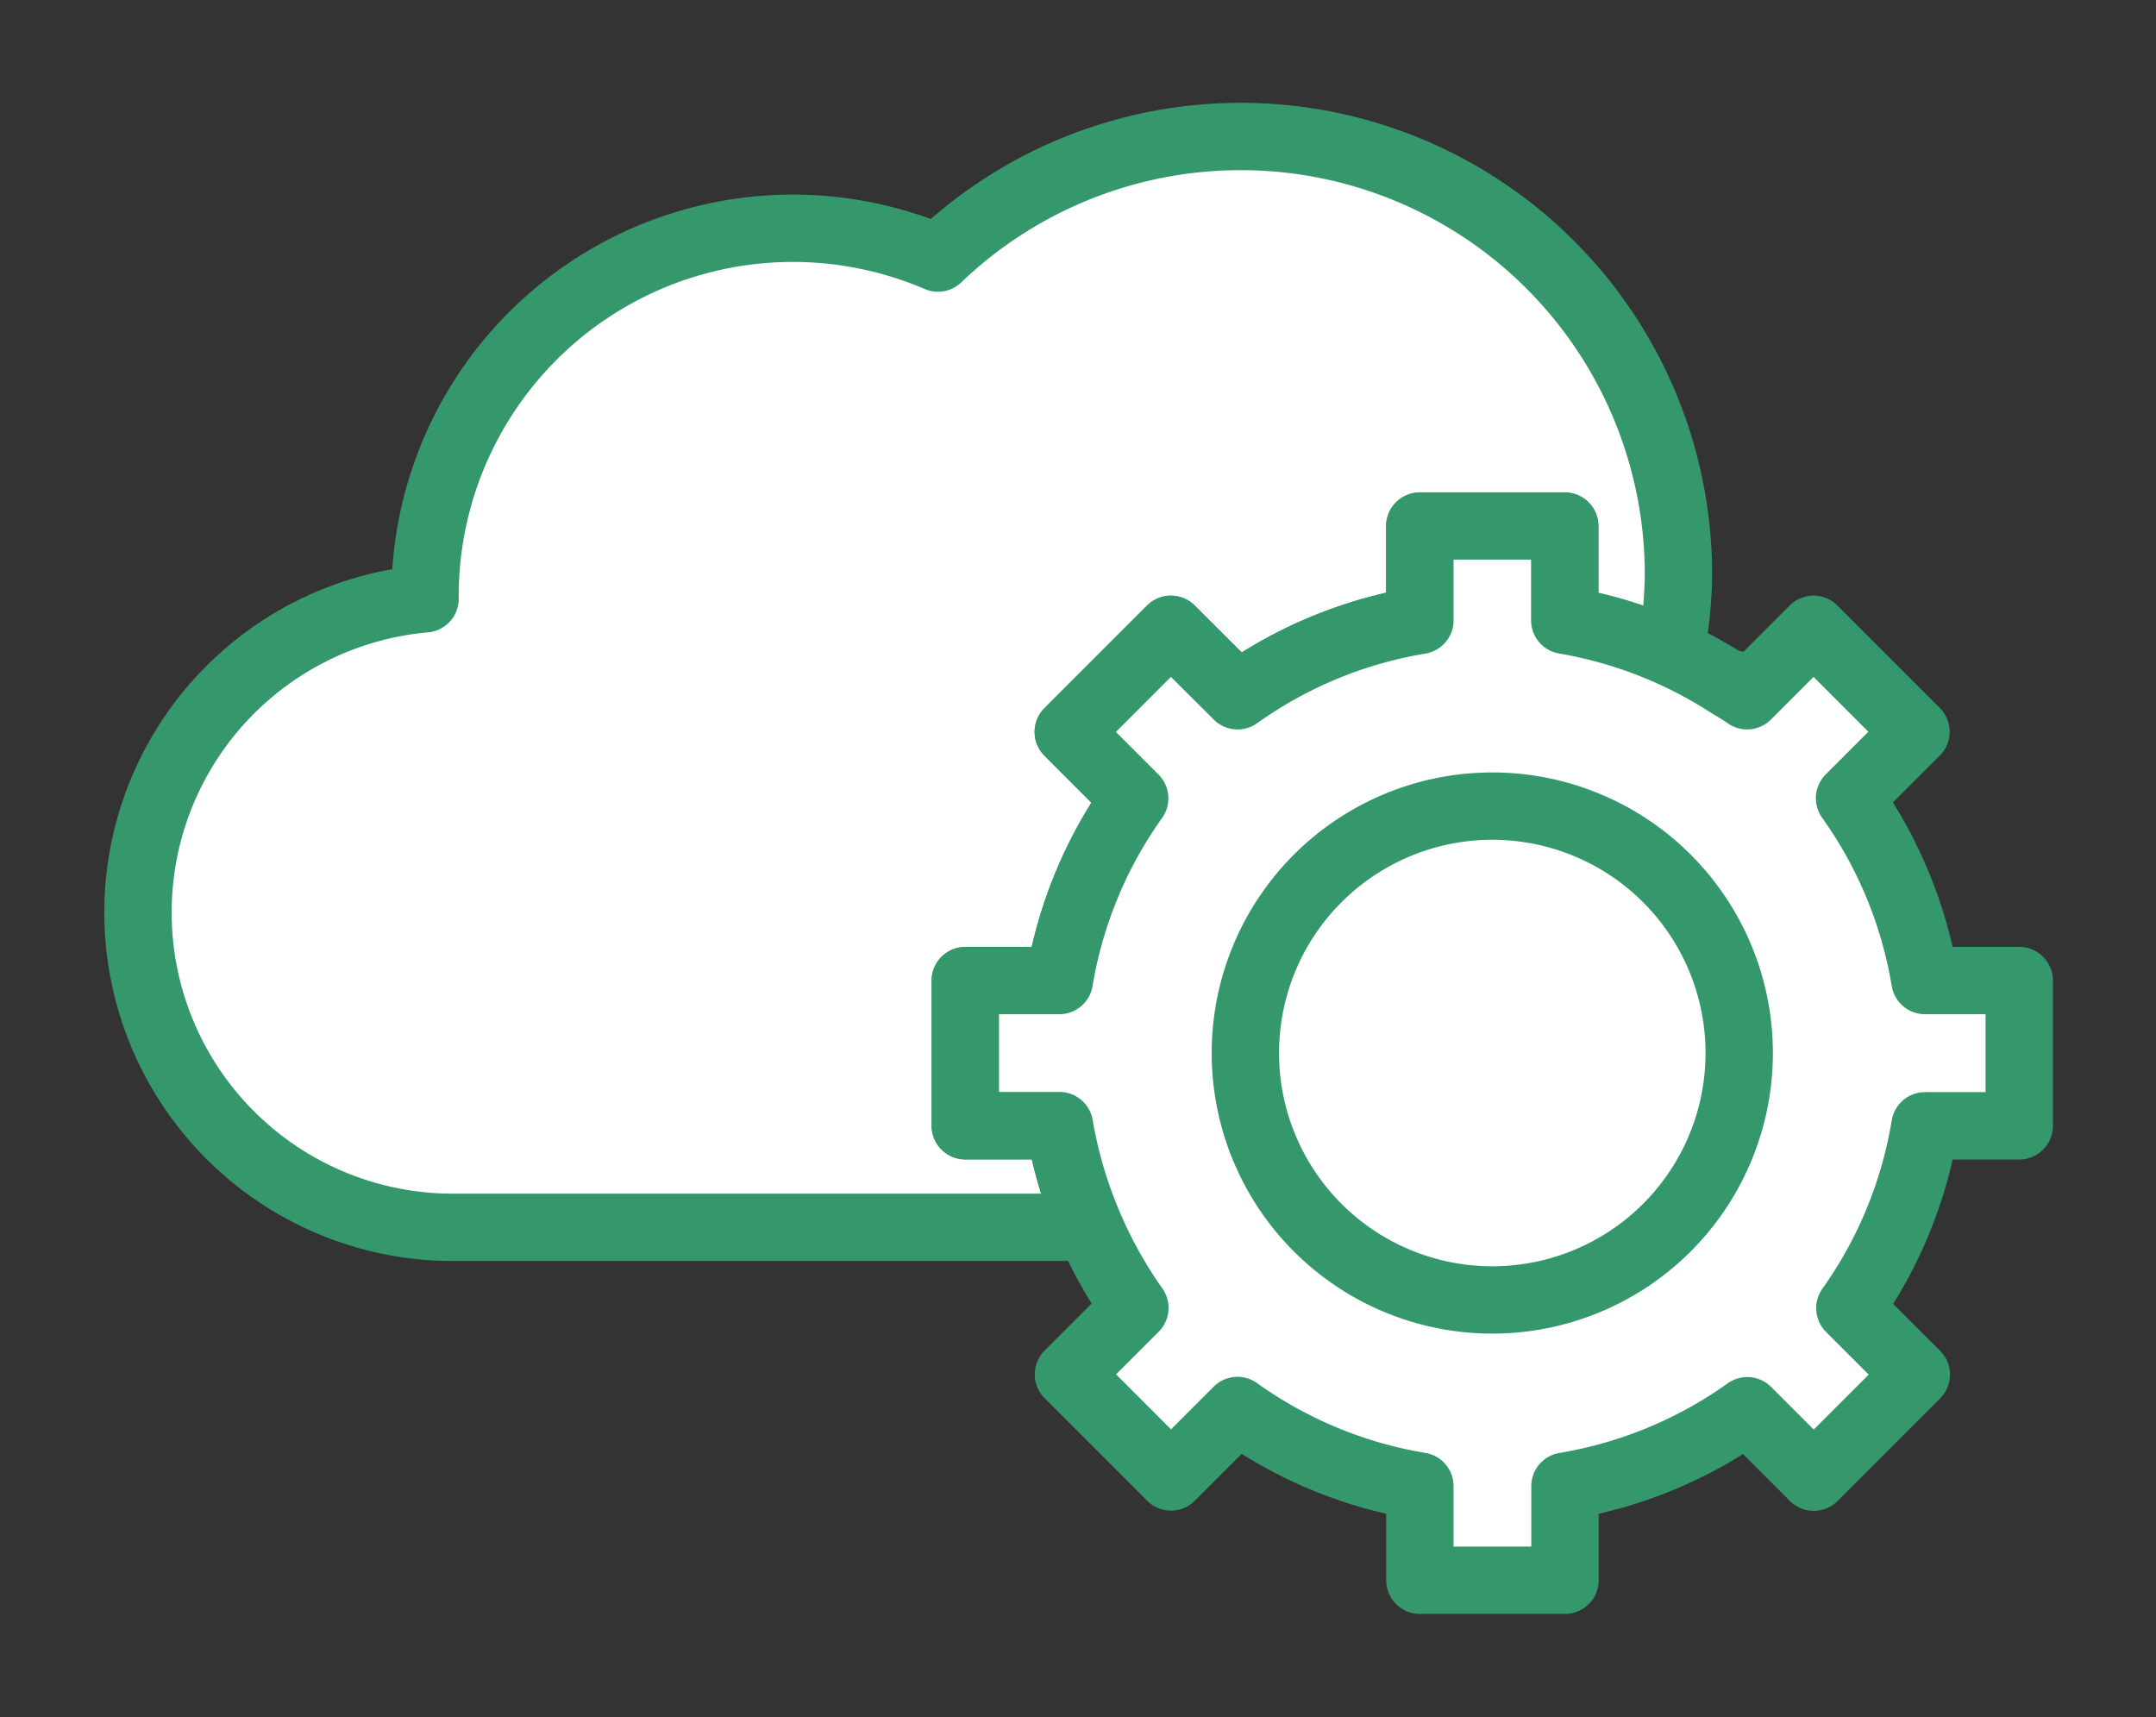 <svg id="img" xmlns="http://www.w3.org/2000/svg" xmlns:xlink="http://www.w3.org/1999/xlink" width="38.419" height="30.597" viewBox="0 0 38.419 30.597">
  <rect x="0" y="0" width="38.419" height="30.597" fill="#333333" stroke="none"/>
  <defs>
    <clipPath id="clip-path">
      <rect id="사각형_1916" data-name="사각형 1916" width="38.419" height="30.597" fill="#fff" stroke="#35986d" stroke-width="1.2"/>
    </clipPath>
  </defs>
  <g id="그룹_4798" data-name="그룹 4798" transform="translate(0 0)">
    <g id="그룹_4797" data-name="그룹 4797" clip-path="url(#clip-path)">
      <path id="패스_2521" data-name="패스 2521" d="M15.263,18.125V15.54H16.94a7.782,7.782,0,0,1,1.344-3.249L17.1,11.106l1.828-1.828,1.184,1.184a7.782,7.782,0,0,1,3.249-1.344V7.442h2.585V9.118a7.8,7.8,0,0,1,1.884.573,7.613,7.613,0,0,0,.142-1.379,7.8,7.8,0,0,0-13.195-5.65,6.555,6.555,0,0,0-9.14,6.022c0,.017,0,.034,0,.05a5.611,5.611,0,0,0,.472,11.2H17.477a7.774,7.774,0,0,1-.537-1.809Z" transform="translate(1.937 1.937)" fill="#fff" stroke="#35986d" stroke-linecap="round" stroke-linejoin="round" stroke-width="1.2"/>
      <path id="패스_2523" data-name="패스 2523" d="M29.59,10.416a4.873,4.873,0,0,0-.486-.086c.117.073.238.141.351.221Z" transform="translate(1.679 1.848)" fill="#fff" stroke="#35986d" stroke-linecap="round" stroke-linejoin="round" stroke-width="1.2"/>
      <path id="패스_2524" data-name="패스 2524" d="M33.134,15.6H32.5a7.783,7.783,0,0,0-1.344-3.249l.637-.637.547-.547L30.515,9.341l-1.049,1.049-.135.135c-.113-.08-.234-.148-.351-.221a7.653,7.653,0,0,0-1.016-.55,7.782,7.782,0,0,0-1.883-.573V7.5H23.5V9.182a7.782,7.782,0,0,0-3.249,1.344L19.063,9.341,17.234,11.17l1.184,1.184A7.783,7.783,0,0,0,17.075,15.6H15.4v2.585h1.677a7.981,7.981,0,0,0,1.344,3.249l-1.184,1.184,1.828,1.828,1.184-1.184A7.782,7.782,0,0,0,23.5,24.61v1.677h2.585V24.61a7.783,7.783,0,0,0,3.249-1.344l1.184,1.184,1.828-1.828-1.184-1.184A7.783,7.783,0,0,0,32.5,18.189H34.18V15.6Z" transform="translate(1.802 1.873)" fill="#fff" stroke="#35986d" stroke-linecap="round" stroke-linejoin="round" stroke-width="1.2"/>
      <path id="패스_2526" data-name="패스 2526" d="M24.835,12.537a4.4,4.4,0,1,0,4.4,4.4A4.4,4.4,0,0,0,24.835,12.537Z" transform="translate(1.757 1.828)" fill="#fff" stroke="#35986d" stroke-linecap="round" stroke-linejoin="round" stroke-width="1.2"/>
    </g>
  </g>
</svg>
